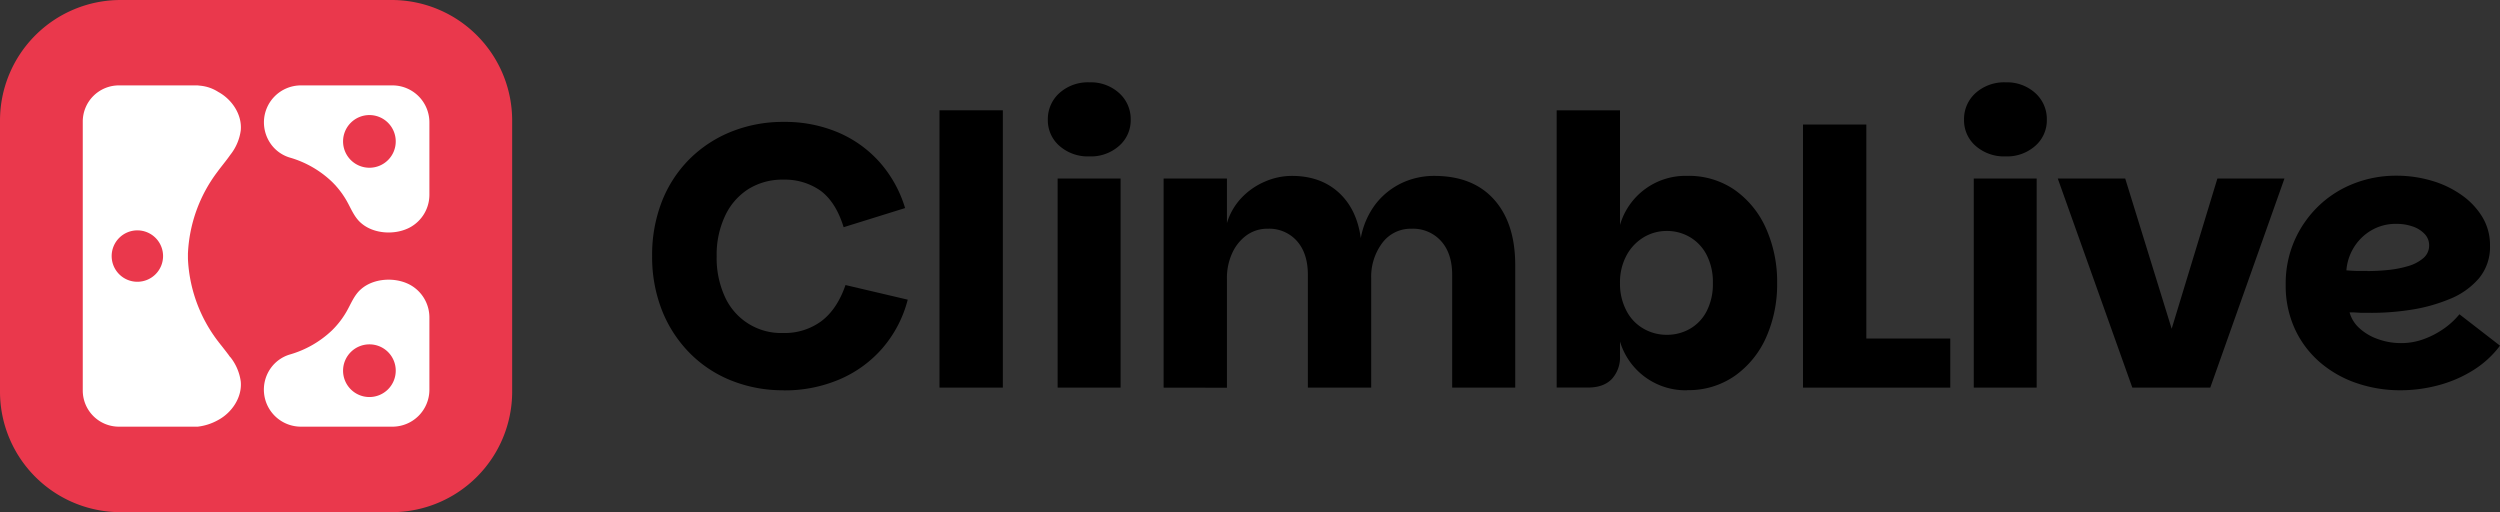 <svg xmlns="http://www.w3.org/2000/svg" viewBox="0 0 750 153.65"><rect x="0" y="0" width="750" height="153.65" fill="#333333" stroke="none"/><defs><style>.cls-1{fill:#ea384c;}.cls-2{fill:#fff;}</style></defs><g id="Layer_2" data-name="Layer 2"><g id="Layer_1-2" data-name="Layer 1"><path d="M235.11,117.08a41.45,41.45,0,0,1-15.92-3,36.45,36.45,0,0,1-12.53-8.43,38.12,38.12,0,0,1-8.15-12.76,43.66,43.66,0,0,1-2.87-16.07,44,44,0,0,1,2.92-16.36,37.13,37.13,0,0,1,8.27-12.71,37.53,37.53,0,0,1,12.59-8.26,41.55,41.55,0,0,1,15.69-2.92,40.82,40.82,0,0,1,16.3,3.15,35.07,35.07,0,0,1,12.48,8.93,36.77,36.77,0,0,1,7.64,13.77l-18.44,5.74c-1.57-5.1-3.92-8.75-7-11A18.65,18.65,0,0,0,235,53.89a19.31,19.31,0,0,0-10.45,2.81,19,19,0,0,0-7,8A27.32,27.32,0,0,0,215,76.83,27.87,27.87,0,0,0,217.45,89a18.48,18.48,0,0,0,17.43,10.9,18.54,18.54,0,0,0,11.58-3.59q4.72-3.6,7.19-10.8l18.67,4.39a35.93,35.93,0,0,1-7.59,14.56,35.5,35.5,0,0,1-12.93,9.38,41.73,41.73,0,0,1-16.69,3.27"/><path d="M326.84,46.92a12.89,12.89,0,0,1-9-3.15,10.18,10.18,0,0,1-3.49-7.87,10.49,10.49,0,0,1,3.49-8,12.78,12.78,0,0,1,9-3.2,12.62,12.62,0,0,1,8.88,3.2,10.46,10.46,0,0,1,3.49,8,10.15,10.15,0,0,1-3.49,7.87,12.73,12.73,0,0,1-8.88,3.15m-9.55,6.63h18.89v62.74H317.29Z"/><path d="M349.08,116.29V53.55h19V66.93a18.83,18.83,0,0,1,4.33-7.53,21,21,0,0,1,7-4.89,20.22,20.22,0,0,1,8.15-1.74q8.54,0,14,4.94t6.68,13.72a23.89,23.89,0,0,1,4.5-10.29,21.75,21.75,0,0,1,7.81-6.24,22.7,22.7,0,0,1,9.73-2.13q11.58,0,17.93,7.08t6.36,19.67v36.77H435.65V82.45q0-6.42-3.32-10.12a11.27,11.27,0,0,0-8.83-3.71,10.6,10.6,0,0,0-8.82,4.27,16.91,16.91,0,0,0-3.32,10.68v32.72h-19V82.45q0-6.42-3.26-10.12a11.1,11.1,0,0,0-8.77-3.71,10.56,10.56,0,0,0-6.4,2,13.43,13.43,0,0,0-4.28,5.34,17.81,17.81,0,0,0-1.57,7.64v32.72Z"/><path d="M506.16,117.08A20.52,20.52,0,0,1,486,102.46v4.27a9.63,9.63,0,0,1-2.48,7c-1.65,1.68-4,2.53-7.08,2.53H467V33.09h19v34.4a20.44,20.44,0,0,1,20.12-14.73A24.18,24.18,0,0,1,520.44,57a27.92,27.92,0,0,1,9.39,11.58,39.14,39.14,0,0,1,3.31,16.3,39.1,39.1,0,0,1-3.31,16.36,28,28,0,0,1-9.39,11.52,24.18,24.18,0,0,1-14.28,4.28M500,100.44a13.72,13.72,0,0,0,7-1.81,12.77,12.77,0,0,0,5-5.28,17.67,17.67,0,0,0,1.86-8.43A17.67,17.67,0,0,0,512,76.49a13.18,13.18,0,0,0-5-5.34,13.47,13.47,0,0,0-7-1.86,13.31,13.31,0,0,0-6.92,1.91A14.12,14.12,0,0,0,488,76.54,16.94,16.94,0,0,0,486,84.92,17.22,17.22,0,0,0,488,93.35a13,13,0,0,0,5.11,5.28,13.81,13.81,0,0,0,6.92,1.81"/><polygon points="559.9 37.36 559.9 101.56 585.08 101.56 585.08 116.29 540.9 116.29 540.9 37.36 559.9 37.36"/><path d="M601.69,46.92a12.93,12.93,0,0,1-9-3.15,10.17,10.17,0,0,1-3.48-7.87,10.48,10.48,0,0,1,3.48-8,12.82,12.82,0,0,1,9-3.2,12.64,12.64,0,0,1,8.88,3.2,10.48,10.48,0,0,1,3.48,8,10.17,10.17,0,0,1-3.48,7.87,12.74,12.74,0,0,1-8.88,3.15m-9.56,6.63H611v62.74H592.13Z"/><polygon points="637.56 53.55 651.5 98.63 665.22 53.55 685.34 53.55 663.08 116.29 639.7 116.29 617.33 53.55 637.56 53.55"/><path d="M720.09,117.08A40.23,40.23,0,0,1,707,114.94a33.24,33.24,0,0,1-11-6.24,29.42,29.42,0,0,1-7.53-10,31,31,0,0,1-2.76-13.38,32.08,32.08,0,0,1,2.64-13.15,32.57,32.57,0,0,1,7.2-10.35,31.87,31.87,0,0,1,10.57-6.74,34.48,34.48,0,0,1,12.76-2.37,37.07,37.07,0,0,1,10.51,1.47,30.09,30.09,0,0,1,9,4.27,22,22,0,0,1,6.3,6.63A16.22,16.22,0,0,1,747,73.68a14.65,14.65,0,0,1-3.38,9.89,22.71,22.71,0,0,1-8.82,6.18A50.24,50.24,0,0,1,722.85,93a76.77,76.77,0,0,1-12.76.84c-.52,0-1.15,0-1.86,0l-2-.12c-.6,0-1,0-1.35,0a9.78,9.78,0,0,0,2.86,4.66,15.81,15.81,0,0,0,5.57,3.32,20,20,0,0,0,7,1.23,19.47,19.47,0,0,0,6.91-1.23,25.85,25.85,0,0,0,6-3.15,23,23,0,0,0,4.61-4.27L750,103.7a29.46,29.46,0,0,1-8.21,7.47,37.92,37.92,0,0,1-10.4,4.44,44,44,0,0,1-11.3,1.47M710.2,81.32a62.79,62.79,0,0,0,6.3-.33,32.16,32.16,0,0,0,6-1.18,12.15,12.15,0,0,0,4.5-2.37,4.91,4.91,0,0,0,1.74-3.88,4.83,4.83,0,0,0-1.35-3.37,8.83,8.83,0,0,0-3.59-2.25,14.71,14.71,0,0,0-4.84-.78,14.42,14.42,0,0,0-7.87,2.13,15.06,15.06,0,0,0-5.17,5.34,15.28,15.28,0,0,0-2,6.47c.67.07,1.59.13,2.75.17s2.34,0,3.54,0"/><rect x="281.85" y="33.09" width="19" height="83.19"/><path class="cls-1" d="M117.48,0H36.18A36.18,36.18,0,0,0,0,36.18v81.3a36.17,36.17,0,0,0,36.18,36.17h81.3a36.17,36.17,0,0,0,36.17-36.17V36.18A36.17,36.17,0,0,0,117.48,0"/><path class="cls-2" d="M69.07,107.17c-1.2-1.73-2.6-3.37-3.83-5a43.91,43.91,0,0,1-8.86-24.56V76.09a43.86,43.86,0,0,1,8.86-24.56c1.23-1.68,2.63-3.32,3.83-5.05a15,15,0,0,0,3.16-7.37c.44-4.69-2.61-9.29-6.77-11.54a12,12,0,0,0-5.19-1.84l-1-.11H35.68A10.84,10.84,0,0,0,24.83,36.48v80.7A10.84,10.84,0,0,0,35.68,128H59.32a16.36,16.36,0,0,0,6.14-2c4.16-2.24,7.21-6.85,6.77-11.54a15,15,0,0,0-3.16-7.37M41.22,84.53a7.71,7.71,0,1,1,7.7-7.7,7.71,7.71,0,0,1-7.7,7.7"/><path class="cls-2" d="M117.74,128H90.27a11.11,11.11,0,0,1-9-17.62,10.84,10.84,0,0,1,5.58-4A30.58,30.58,0,0,0,99.6,99.11a26.24,26.24,0,0,0,4.32-5.57c1.35-2.33,2.31-5,4.38-6.78,3.79-3.36,10.28-3.69,14.67-1.34a11.17,11.17,0,0,1,5.85,9.75V117A11.09,11.09,0,0,1,117.74,128m-6.9-24.69a7.9,7.9,0,1,0,7.88,7.88,7.87,7.87,0,0,0-7.88-7.88"/><path class="cls-2" d="M117.74,25.62H90.27A11.1,11.1,0,0,0,79.18,36.71a11.24,11.24,0,0,0,2.11,6.54,10.77,10.77,0,0,0,5.58,4A30.58,30.58,0,0,1,99.6,54.54a26.24,26.24,0,0,1,4.32,5.57c1.35,2.33,2.31,5,4.38,6.78,3.79,3.36,10.28,3.69,14.67,1.34a11.15,11.15,0,0,0,5.85-9.75V36.71a11.09,11.09,0,0,0-11.08-11.09m-6.9,24.7a7.9,7.9,0,1,1,7.88-7.89,7.88,7.88,0,0,1-7.88,7.89"/></g></g></svg>